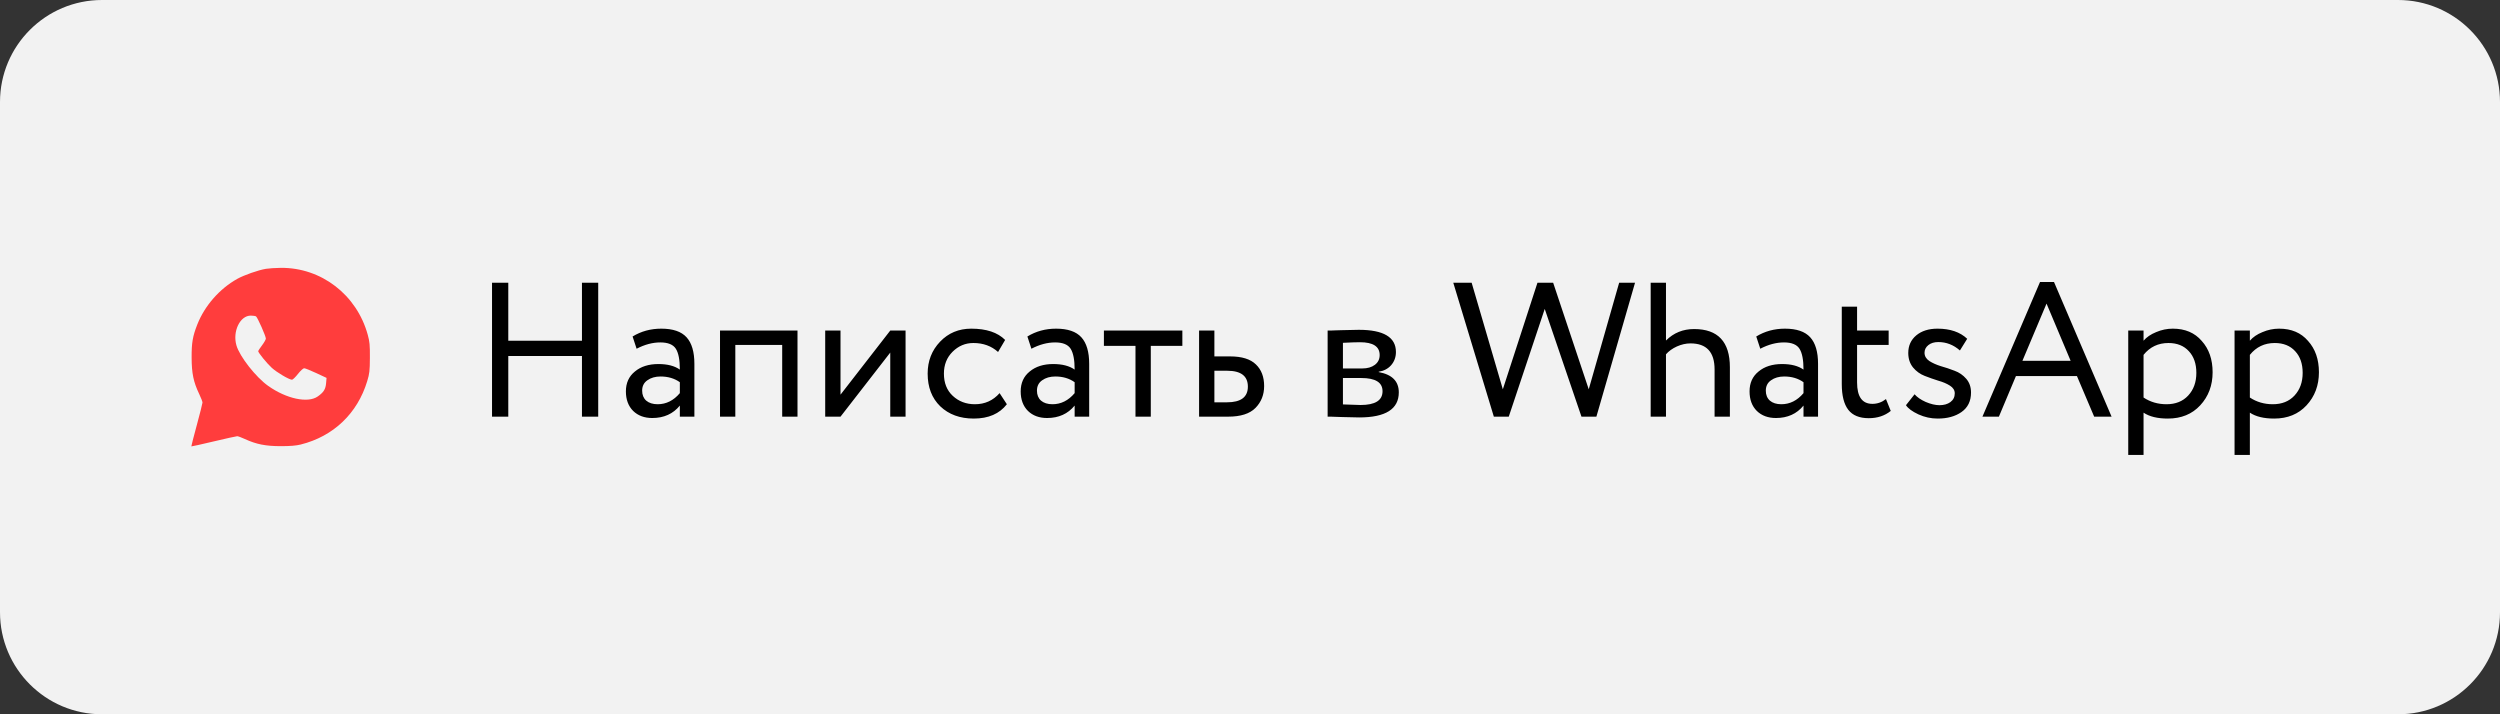 <?xml version="1.0" encoding="UTF-8"?> <svg xmlns="http://www.w3.org/2000/svg" width="196" height="56" viewBox="0 0 196 56" fill="none"><rect x="0" y="0" width="196" height="56" fill="#333333" stroke="none"/> <g clip-path="url(#clip0_71_8)"> <path d="M188 0H8C3.582 0 0 3.582 0 8V48C0 52.418 3.582 56 8 56H188C192.418 56 196 52.418 196 48V8C196 3.582 192.418 0 188 0Z" fill="#F2F2F2"></path> <path d="M46.9 32.666H45.625V27.912H39.85V32.666H38.575V22.166H39.85V26.712H45.625V22.166H46.9V32.666ZM49.91 27.341L49.595 26.381C50.265 25.971 51.015 25.767 51.845 25.767C52.755 25.767 53.415 25.991 53.825 26.442C54.235 26.892 54.44 27.587 54.44 28.526V32.666H53.3V31.797C52.77 32.447 52.05 32.772 51.14 32.772C50.52 32.772 50.02 32.587 49.64 32.217C49.26 31.837 49.07 31.326 49.07 30.686C49.07 30.026 49.305 29.506 49.775 29.127C50.245 28.736 50.86 28.541 51.62 28.541C52.33 28.541 52.89 28.686 53.3 28.977C53.3 28.216 53.195 27.672 52.985 27.341C52.775 27.012 52.37 26.846 51.77 26.846C51.16 26.846 50.54 27.012 49.91 27.341ZM51.56 31.692C52.23 31.692 52.81 31.401 53.3 30.822V29.966C52.88 29.666 52.375 29.517 51.785 29.517C51.375 29.517 51.03 29.616 50.75 29.817C50.48 30.006 50.345 30.276 50.345 30.627C50.345 30.956 50.45 31.216 50.66 31.407C50.88 31.596 51.18 31.692 51.56 31.692ZM62.524 32.666H61.324V27.041H57.649V32.666H56.449V25.916H62.524V32.666ZM69.796 27.642L65.896 32.666H64.696V25.916H65.896V30.942L69.796 25.916H70.996V32.666H69.796V27.642ZM78.368 30.822L78.938 31.692C78.358 32.441 77.493 32.816 76.343 32.816C75.263 32.816 74.388 32.496 73.718 31.857C73.058 31.216 72.728 30.361 72.728 29.291C72.728 28.302 73.053 27.466 73.703 26.787C74.353 26.107 75.168 25.767 76.148 25.767C77.328 25.767 78.213 26.061 78.803 26.651L78.248 27.596C77.728 27.127 77.083 26.892 76.313 26.892C75.683 26.892 75.138 27.122 74.678 27.581C74.228 28.032 74.003 28.602 74.003 29.291C74.003 30.021 74.233 30.602 74.693 31.032C75.163 31.471 75.743 31.692 76.433 31.692C77.213 31.692 77.858 31.401 78.368 30.822ZM80.862 27.341L80.547 26.381C81.217 25.971 81.967 25.767 82.797 25.767C83.707 25.767 84.367 25.991 84.777 26.442C85.187 26.892 85.392 27.587 85.392 28.526V32.666H84.252V31.797C83.722 32.447 83.002 32.772 82.092 32.772C81.472 32.772 80.972 32.587 80.592 32.217C80.212 31.837 80.022 31.326 80.022 30.686C80.022 30.026 80.257 29.506 80.727 29.127C81.197 28.736 81.812 28.541 82.572 28.541C83.282 28.541 83.842 28.686 84.252 28.977C84.252 28.216 84.147 27.672 83.937 27.341C83.727 27.012 83.322 26.846 82.722 26.846C82.112 26.846 81.492 27.012 80.862 27.341ZM82.512 31.692C83.182 31.692 83.762 31.401 84.252 30.822V29.966C83.832 29.666 83.327 29.517 82.737 29.517C82.327 29.517 81.982 29.616 81.702 29.817C81.432 30.006 81.297 30.276 81.297 30.627C81.297 30.956 81.402 31.216 81.612 31.407C81.832 31.596 82.132 31.692 82.512 31.692ZM89.022 27.116H86.546V25.916H92.697V27.116H90.222V32.666H89.022V27.116ZM96.288 32.666H94.008V25.916H95.208V27.942H96.438C97.358 27.942 98.033 28.151 98.463 28.572C98.893 28.982 99.108 29.547 99.108 30.267C99.108 30.947 98.883 31.517 98.433 31.977C97.983 32.437 97.268 32.666 96.288 32.666ZM96.213 29.067H95.208V31.541H96.198C97.288 31.541 97.833 31.131 97.833 30.311C97.833 29.482 97.293 29.067 96.213 29.067ZM104.086 32.666V25.916C104.136 25.916 104.206 25.916 104.296 25.916C104.386 25.907 104.516 25.901 104.686 25.901C104.856 25.892 105.011 25.887 105.151 25.887C105.891 25.866 106.351 25.857 106.531 25.857C108.471 25.857 109.441 26.436 109.441 27.596C109.441 27.997 109.316 28.341 109.066 28.631C108.816 28.912 108.491 29.081 108.091 29.142V29.172C109.141 29.361 109.666 29.892 109.666 30.762C109.666 32.072 108.631 32.727 106.561 32.727C106.461 32.727 106.021 32.717 105.241 32.697C105.091 32.697 104.926 32.691 104.746 32.681C104.566 32.681 104.426 32.676 104.326 32.666C104.226 32.666 104.146 32.666 104.086 32.666ZM106.726 29.637H105.286V31.706C106.006 31.736 106.466 31.752 106.666 31.752C107.816 31.752 108.391 31.392 108.391 30.672C108.391 29.982 107.836 29.637 106.726 29.637ZM106.621 26.831C106.331 26.831 105.886 26.846 105.286 26.877V28.887H106.801C107.211 28.887 107.541 28.791 107.791 28.602C108.041 28.412 108.166 28.157 108.166 27.837C108.166 27.166 107.651 26.831 106.621 26.831ZM126.942 22.166H128.187L125.157 32.666H123.987L121.107 24.221L118.287 32.666H117.117L113.937 22.166H115.377L117.822 30.521L120.537 22.166H121.767L124.557 30.521L126.942 22.166ZM130.613 32.666H129.413V22.166H130.613V26.697C131.213 26.096 131.948 25.797 132.818 25.797C134.688 25.797 135.623 26.797 135.623 28.797V32.666H134.423V28.962C134.423 27.602 133.793 26.922 132.533 26.922C132.183 26.922 131.828 27.002 131.468 27.162C131.118 27.322 130.833 27.526 130.613 27.776V32.666ZM138.005 27.341L137.69 26.381C138.36 25.971 139.11 25.767 139.94 25.767C140.85 25.767 141.51 25.991 141.92 26.442C142.33 26.892 142.535 27.587 142.535 28.526V32.666H141.395V31.797C140.865 32.447 140.145 32.772 139.235 32.772C138.615 32.772 138.115 32.587 137.735 32.217C137.355 31.837 137.165 31.326 137.165 30.686C137.165 30.026 137.4 29.506 137.87 29.127C138.34 28.736 138.955 28.541 139.715 28.541C140.425 28.541 140.985 28.686 141.395 28.977C141.395 28.216 141.29 27.672 141.08 27.341C140.87 27.012 140.465 26.846 139.865 26.846C139.255 26.846 138.635 27.012 138.005 27.341ZM139.655 31.692C140.325 31.692 140.905 31.401 141.395 30.822V29.966C140.975 29.666 140.47 29.517 139.88 29.517C139.47 29.517 139.125 29.616 138.845 29.817C138.575 30.006 138.44 30.276 138.44 30.627C138.44 30.956 138.545 31.216 138.755 31.407C138.975 31.596 139.275 31.692 139.655 31.692ZM144.395 30.102V24.041H145.595V25.916H148.07V27.041H145.595V29.982C145.595 31.102 145.995 31.662 146.795 31.662C147.185 31.662 147.54 31.537 147.86 31.287L148.235 32.217C147.765 32.596 147.19 32.786 146.51 32.786C145.78 32.786 145.245 32.566 144.905 32.127C144.565 31.686 144.395 31.012 144.395 30.102ZM153.253 30.837C153.253 30.596 153.128 30.396 152.878 30.236C152.628 30.076 152.323 29.947 151.963 29.846C151.613 29.736 151.258 29.611 150.898 29.471C150.538 29.331 150.233 29.111 149.983 28.811C149.733 28.502 149.608 28.122 149.608 27.672C149.608 27.102 149.818 26.642 150.238 26.291C150.658 25.942 151.213 25.767 151.903 25.767C152.893 25.767 153.668 26.032 154.228 26.561L153.658 27.477C153.158 27.037 152.593 26.817 151.963 26.817C151.643 26.817 151.383 26.896 151.183 27.056C150.983 27.216 150.883 27.416 150.883 27.657C150.883 27.916 151.008 28.131 151.258 28.302C151.508 28.462 151.808 28.596 152.158 28.706C152.518 28.806 152.878 28.927 153.238 29.067C153.598 29.197 153.903 29.407 154.153 29.697C154.403 29.986 154.528 30.346 154.528 30.776C154.528 31.447 154.278 31.956 153.778 32.306C153.288 32.647 152.668 32.816 151.918 32.816C151.388 32.816 150.883 32.706 150.403 32.486C149.913 32.257 149.588 32.017 149.428 31.767L150.103 30.912C150.303 31.142 150.593 31.341 150.973 31.512C151.373 31.681 151.733 31.767 152.053 31.767C152.403 31.767 152.688 31.686 152.908 31.526C153.138 31.357 153.253 31.127 153.253 30.837ZM156.713 32.666H155.423L159.938 22.107H161.033L165.548 32.666H164.183L162.833 29.486H158.048L156.713 32.666ZM162.338 28.287L160.448 23.802L158.558 28.287H162.338ZM168.054 35.666H166.854V25.916H168.054V26.712C168.294 26.431 168.624 26.206 169.044 26.037C169.464 25.857 169.899 25.767 170.349 25.767C171.309 25.767 172.064 26.087 172.614 26.727C173.184 27.357 173.469 28.177 173.469 29.186C173.469 30.216 173.144 31.081 172.494 31.782C171.854 32.471 171.009 32.816 169.959 32.816C169.149 32.816 168.514 32.661 168.054 32.352V35.666ZM170.004 26.892C169.204 26.892 168.554 27.201 168.054 27.822V31.166C168.584 31.517 169.184 31.692 169.854 31.692C170.564 31.692 171.129 31.466 171.549 31.017C171.979 30.556 172.194 29.962 172.194 29.232C172.194 28.521 171.999 27.956 171.609 27.537C171.219 27.107 170.684 26.892 170.004 26.892ZM176.389 35.666H175.189V25.916H176.389V26.712C176.629 26.431 176.959 26.206 177.379 26.037C177.799 25.857 178.234 25.767 178.684 25.767C179.644 25.767 180.399 26.087 180.949 26.727C181.519 27.357 181.804 28.177 181.804 29.186C181.804 30.216 181.479 31.081 180.829 31.782C180.189 32.471 179.344 32.816 178.294 32.816C177.484 32.816 176.849 32.661 176.389 32.352V35.666ZM178.339 26.892C177.539 26.892 176.889 27.201 176.389 27.822V31.166C176.919 31.517 177.519 31.692 178.189 31.692C178.899 31.692 179.464 31.466 179.884 31.017C180.314 30.556 180.529 29.962 180.529 29.232C180.529 28.521 180.334 27.956 179.944 27.537C179.554 27.107 179.019 26.892 178.339 26.892Z" fill="black"></path> <path fill-rule="evenodd" clip-rule="evenodd" d="M20.851 21.075C20.251 21.175 19.14 21.564 18.605 21.861C17.221 22.632 16.052 23.963 15.473 25.429C15.104 26.364 15.017 26.871 15.023 28.044C15.03 29.285 15.166 29.941 15.615 30.885C15.759 31.188 15.877 31.492 15.876 31.56C15.876 31.628 15.674 32.425 15.428 33.332C15.182 34.239 14.99 34.989 15 34.999C15.011 35.01 15.797 34.834 16.746 34.609C17.696 34.384 18.528 34.199 18.596 34.199C18.663 34.198 18.934 34.297 19.198 34.419C20.085 34.83 20.833 34.979 22.009 34.979C22.753 34.979 23.213 34.941 23.578 34.85C26.139 34.211 28.026 32.413 28.789 29.883C28.971 29.281 28.993 29.081 28.999 28.044C29.005 27.05 28.981 26.79 28.832 26.248C27.973 23.11 25.187 20.968 22.009 21C21.595 21.005 21.074 21.038 20.851 21.075ZM20.073 24.806C20.189 24.879 20.843 26.357 20.843 26.546C20.843 26.619 20.707 26.858 20.541 27.078C20.376 27.298 20.241 27.5 20.241 27.528C20.241 27.648 20.927 28.49 21.308 28.837C21.715 29.206 22.672 29.77 22.893 29.77C22.953 29.77 23.162 29.568 23.357 29.32C23.555 29.069 23.771 28.87 23.846 28.87C23.921 28.87 24.346 29.04 24.791 29.248L25.601 29.626L25.566 30.039C25.527 30.514 25.375 30.756 24.914 31.081C24.14 31.627 22.464 31.272 21.029 30.257C20.061 29.573 18.793 27.957 18.538 27.084C18.218 25.988 18.816 24.741 19.66 24.744C19.834 24.744 20.02 24.772 20.073 24.806Z" fill="#FF3D3D"></path> </g> <defs> <clipPath id="clip0_71_8"> <rect width="196" height="56" fill="white"></rect> </clipPath> </defs> </svg> 